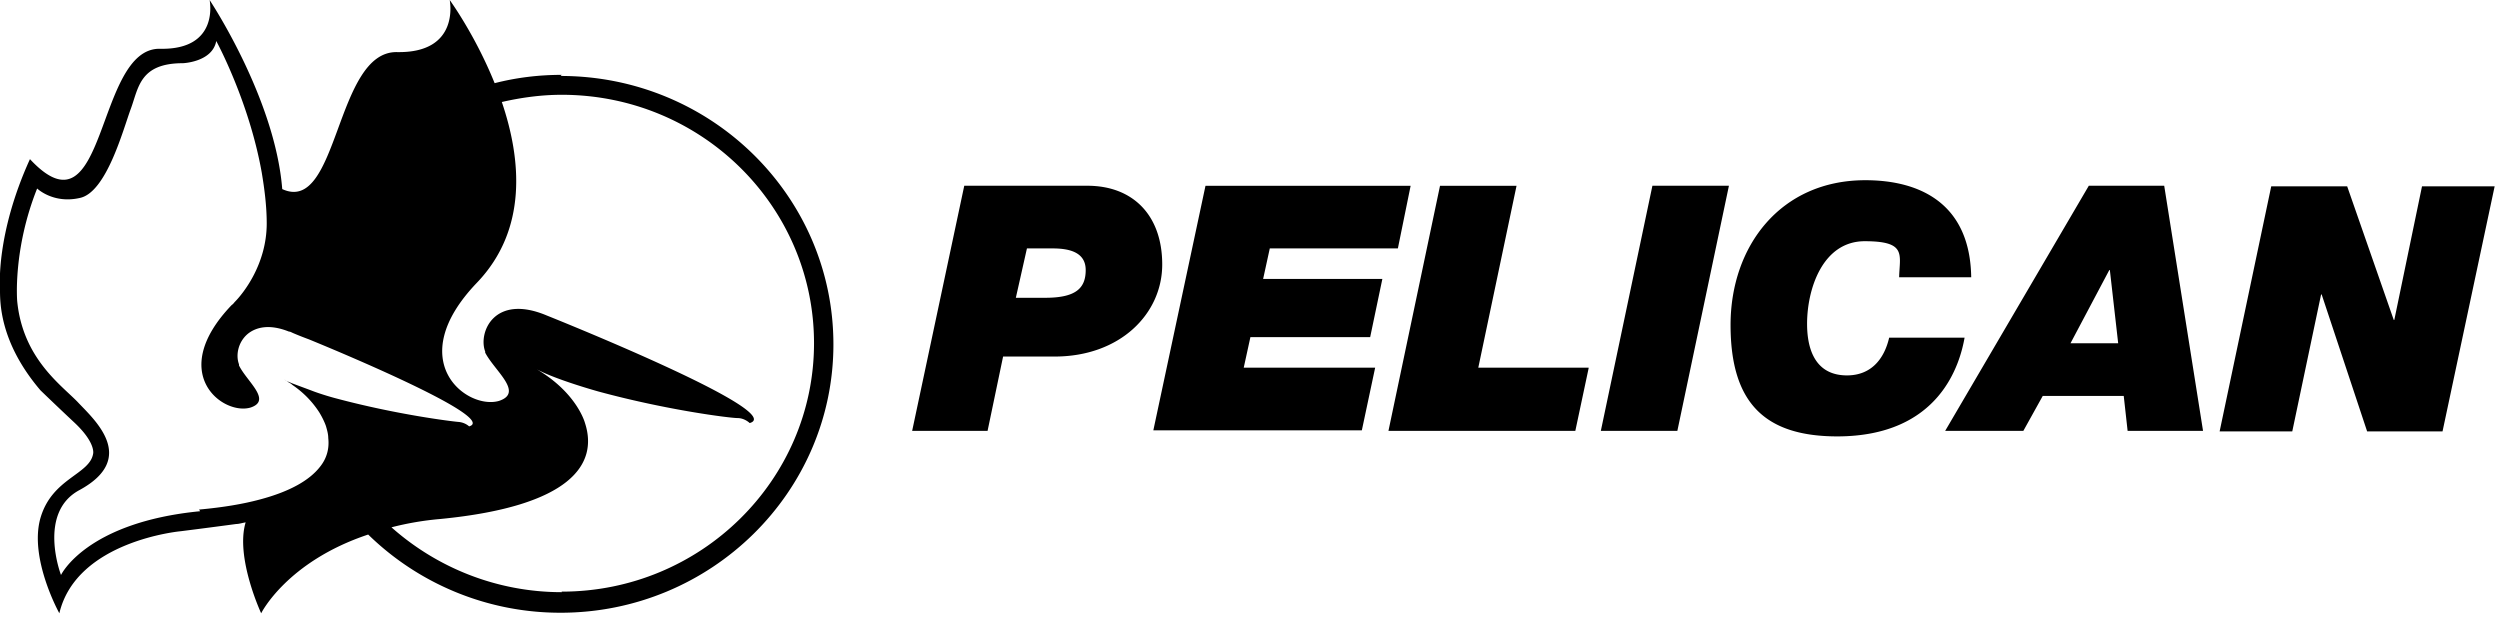 <svg xmlns="http://www.w3.org/2000/svg" width="107" height="27" fill="none"><g fill="#000" clip-path="url(#a)"><path d="m86.6 18.44.83-1.495h3.466l.166 1.495h3.228L92.628 7.95h-3.227l-6.147 10.49H86.6Zm3.679-6.882h.023l.356 3.133h-2.04l1.66-3.133Zm-11.654 7.12c4.438 0 5.269-3.157 5.459-4.225h-3.228c-.214.926-.783 1.614-1.804 1.614-1.495 0-1.709-1.353-1.709-2.207 0-1.495.665-3.536 2.469-3.536 1.803 0 1.495.57 1.471 1.543h3.085c-.047-3.133-2.16-4.154-4.533-4.154-3.63 0-5.767 2.824-5.767 6.195 0 3.37 1.496 4.77 4.58 4.77h-.023ZM70.723 7.95l-2.207 10.49h3.275l2.207-10.49h-3.275Zm-16.4 2.682h5.506l.546-2.681h-8.78l-2.232 10.466h8.924l.57-2.682h-5.625l.285-1.305h5.126l.522-2.492h-5.103l.285-1.306h-.024ZM42.932 15.26h2.207c2.8 0 4.604-1.827 4.604-3.94 0-2.112-1.257-3.37-3.203-3.37h-5.27l-2.23 10.49h3.228l.664-3.18Zm.997-4.628h1.115c.689 0 1.424.143 1.424.926s-.427 1.187-1.732 1.187h-1.258l.475-2.113h-.024Zm24.064 5.103h-4.722l1.637-7.784h-3.275l-2.207 10.49h7.998l.57-2.682v-.024Zm34.484-2.041h-.024l-1.994-5.72h-3.25L95 18.464h3.109l1.234-5.862h.024l1.946 5.862h3.227l2.231-10.49h-3.109l-1.186 5.72ZM24.041 3.204c-.996 0-1.946.119-2.871.356C20.339 1.495 19.247 0 19.247 0s.475 2.278-2.254 2.23c-2.658-.047-2.492 6.978-4.913 5.863C11.772 4.2 8.971 0 8.971 0s.451 2.136-2.112 2.088c-2.8-.07-2.255 8.283-5.577 4.723C-.19 10.04 0 12.317 0 12.317c0 .57-.047 2.302 1.733 4.39 0 0 .664.642 1.424 1.354.949.878.83 1.352.83 1.352-.142.902-1.756 1.044-2.254 2.753-.499 1.733.807 4.082.807 4.082.735-3.109 5.197-3.512 5.197-3.512s1.14-.143 2.373-.309c.119 0 .261-.047.404-.07-.451 1.494.664 3.891.664 3.891s1.092-2.207 4.58-3.37a11.766 11.766 0 0 0 8.236 3.347c6.431 0 11.676-5.15 11.676-11.487S30.45 3.251 23.994 3.251l.047-.047ZM8.568 21.88c-4.89.475-5.957 2.73-5.957 2.73s-1.02-2.658.783-3.631c2.54-1.377.617-3.038-.071-3.774-.712-.736-2.35-1.875-2.587-4.32 0 0-.19-2.206.854-4.817 0 0 .689.665 1.828.404 1.139-.238 1.85-2.92 2.183-3.821.332-.902.38-1.946 2.23-1.946 0 0 1.259-.048 1.425-.95 0 0 1.4 2.563 1.946 5.625.119.712.214 1.448.214 2.183 0 1.733-.997 2.99-1.377 3.37-.071.095-.119.119-.119.119-2.8 2.92-.38 4.746.807 4.39.926-.308-.166-1.115-.498-1.803v-.048c-.143-.38-.047-.949.38-1.305.356-.285.925-.427 1.756-.095.047 0 .095.024.142.048 0 0 .261.118.712.284 2.089.855 8.046 3.394 6.859 3.726 0 0-.166-.166-.45-.19-.286-.023-2.611-.308-5.198-.996 0 0-.475-.119-.997-.309-.309-.118-.64-.237-.95-.356-.047-.024-.118-.047-.166-.07-.07-.025-.118-.072-.166-.096.095.048.166.119.261.166.048.024.071.048.095.071.594.404.95.855 1.163 1.187.214.356.285.593.285.593.047.166.095.333.095.499.047.427-.048.854-.356 1.234-.427.546-1.234 1.044-2.587 1.4-.712.19-1.543.332-2.587.427l.048.072Zm15.473 3.465c-2.8 0-5.363-1.067-7.286-2.776a12.733 12.733 0 0 1 2.089-.356c5.6-.546 6.764-2.35 6.194-4.106 0 0-.332-1.282-2.065-2.302.831.45 2.635.95 2.635.95 2.966.806 5.648 1.138 5.957 1.138.308 0 .522.214.522.214 1.661-.475-8.686-4.604-8.686-4.604-2.255-.95-2.943.736-2.635 1.543v.047c.404.783 1.662 1.709.594 2.065-1.377.403-4.154-1.71-.95-5.055 2.184-2.279 1.899-5.293 1.068-7.737.83-.19 1.685-.309 2.563-.309 5.981 0 10.799 4.77 10.799 10.633 0 5.861-4.842 10.632-10.799 10.632v.023Z"/></g><defs><clipPath id="a"><path fill="#fff" d="M0 0h106.773v26.248H0z"/></clipPath></defs></svg>